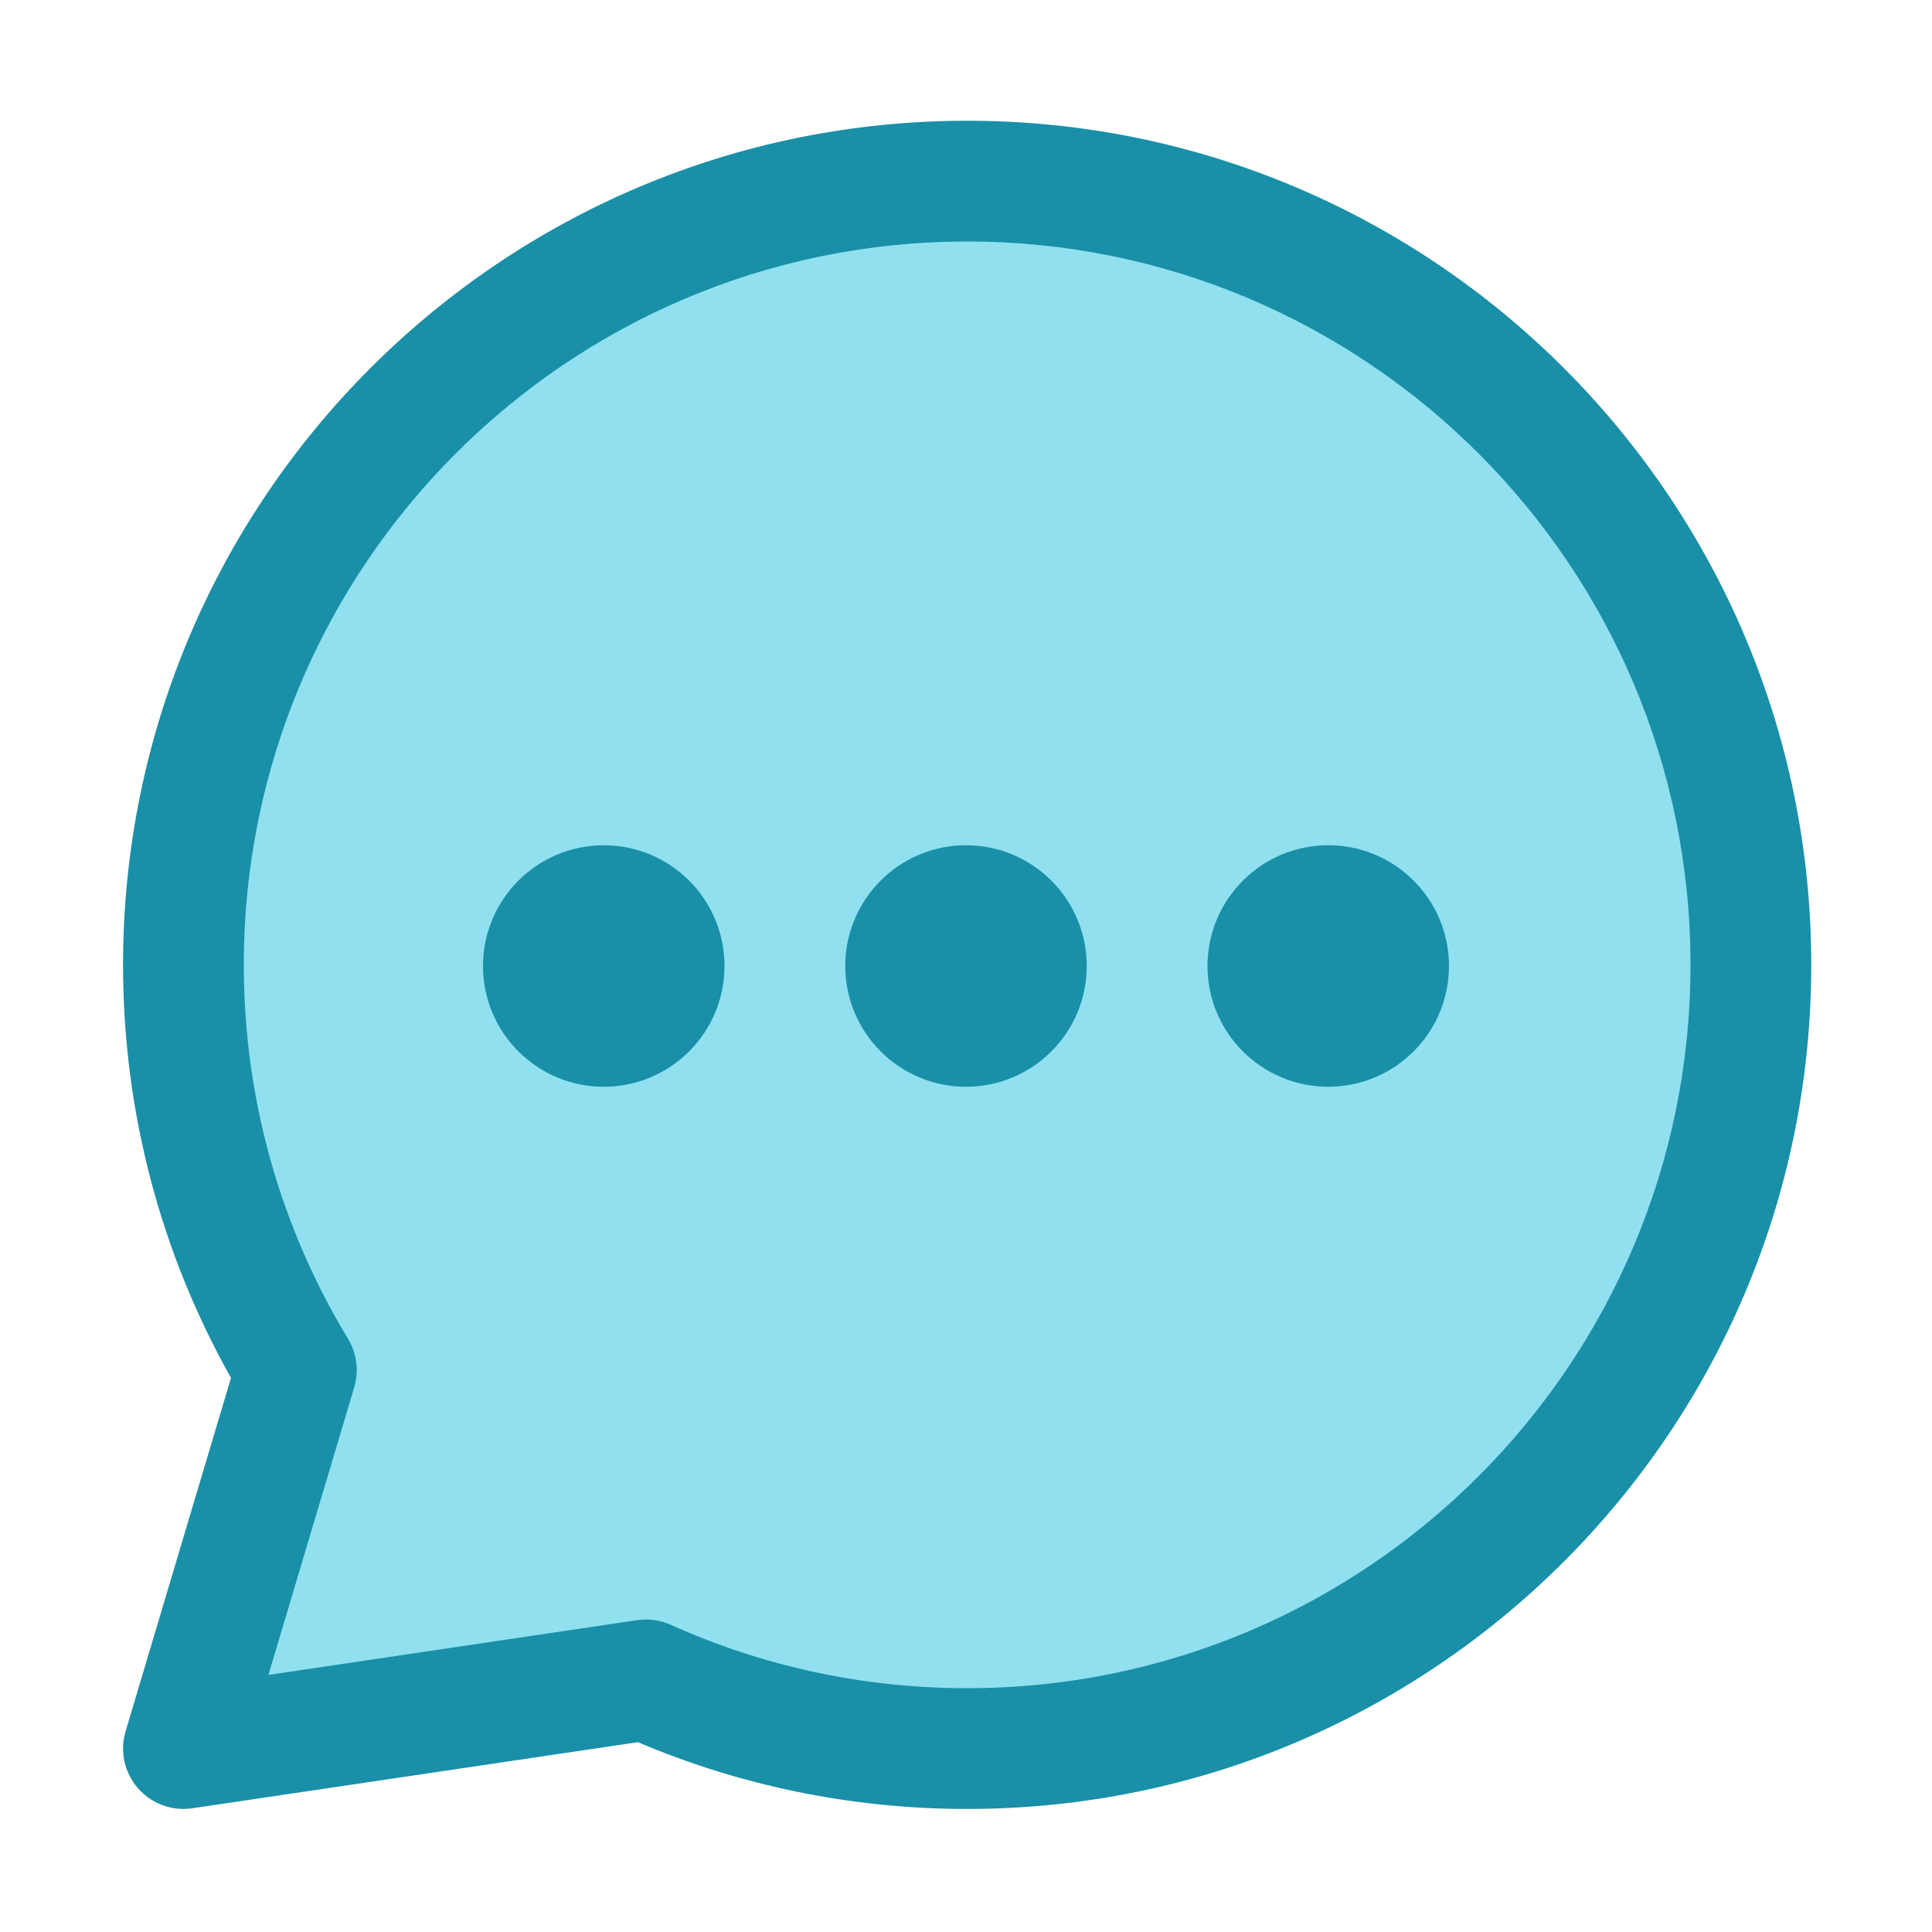 <?xml version="1.0" ?>
<!DOCTYPE svg  PUBLIC '-//W3C//DTD SVG 1.1//EN'  'http://www.w3.org/Graphics/SVG/1.1/DTD/svg11.dtd'>

<svg fill="#000000" width="800px" height="800px" viewBox="0 0 32 32" style="fill-rule:evenodd;clip-rule:evenodd;stroke-linejoin:round;stroke-miterlimit:2;" version="1.1" xml:space="preserve" xmlns="http://www.w3.org/2000/svg" xmlns:serif="http://www.serif.com/" xmlns:xlink="http://www.w3.org/1999/xlink">
<g transform="matrix(1,0,0,1,-336,0)">
<g transform="matrix(1.038,0,0,1.038,-14.039,-0.115)">
<path d="M341.801,21.963C340.658,20.076 340,17.864 340,15.5C340,8.601 345.601,3 352.5,3C359.399,3 365,8.601 365,15.5C365,22.399 359.399,28 352.5,28C350.676,28 348.943,27.608 347.38,26.905L340,28L341.801,21.963Z" style="fill:rgb(144,224,239);"/>
</g>
<path d="M339.826,22.822L338.08,28.676C337.982,29.003 338.059,29.358 338.283,29.616C338.507,29.875 338.847,30.001 339.185,29.951L346.565,28.856C348.24,29.567 350.084,29.962 352.019,29.962C359.735,29.962 366,23.697 366,15.981C366,8.265 359.735,2 352.019,2C344.303,2 338.038,8.265 338.038,15.981C338.038,18.465 338.688,20.799 339.826,22.822ZM341.867,22.978C341.947,22.708 341.91,22.416 341.764,22.174C340.669,20.366 340.038,18.246 340.038,15.981C340.038,9.368 345.407,4 352.019,4C358.632,4 364,9.368 364,15.981C364,22.593 358.632,27.962 352.019,27.962C350.271,27.962 348.61,27.587 347.113,26.913C346.938,26.834 346.745,26.807 346.555,26.835L340.446,27.742C340.446,27.742 341.867,22.978 341.867,22.978ZM346,14C344.896,14 344,14.896 344,16C344,17.104 344.896,18 346,18C347.104,18 348,17.104 348,16C348,14.896 347.104,14 346,14ZM352,14C350.896,14 350,14.896 350,16C350,17.104 350.896,18 352,18C353.104,18 354,17.104 354,16C354,14.896 353.104,14 352,14ZM358,14C356.896,14 356,14.896 356,16C356,17.104 356.896,18 358,18C359.104,18 360,17.104 360,16C360,14.896 359.104,14 358,14Z" style="fill:rgb(25,144,167);"/>
</g>
</svg>